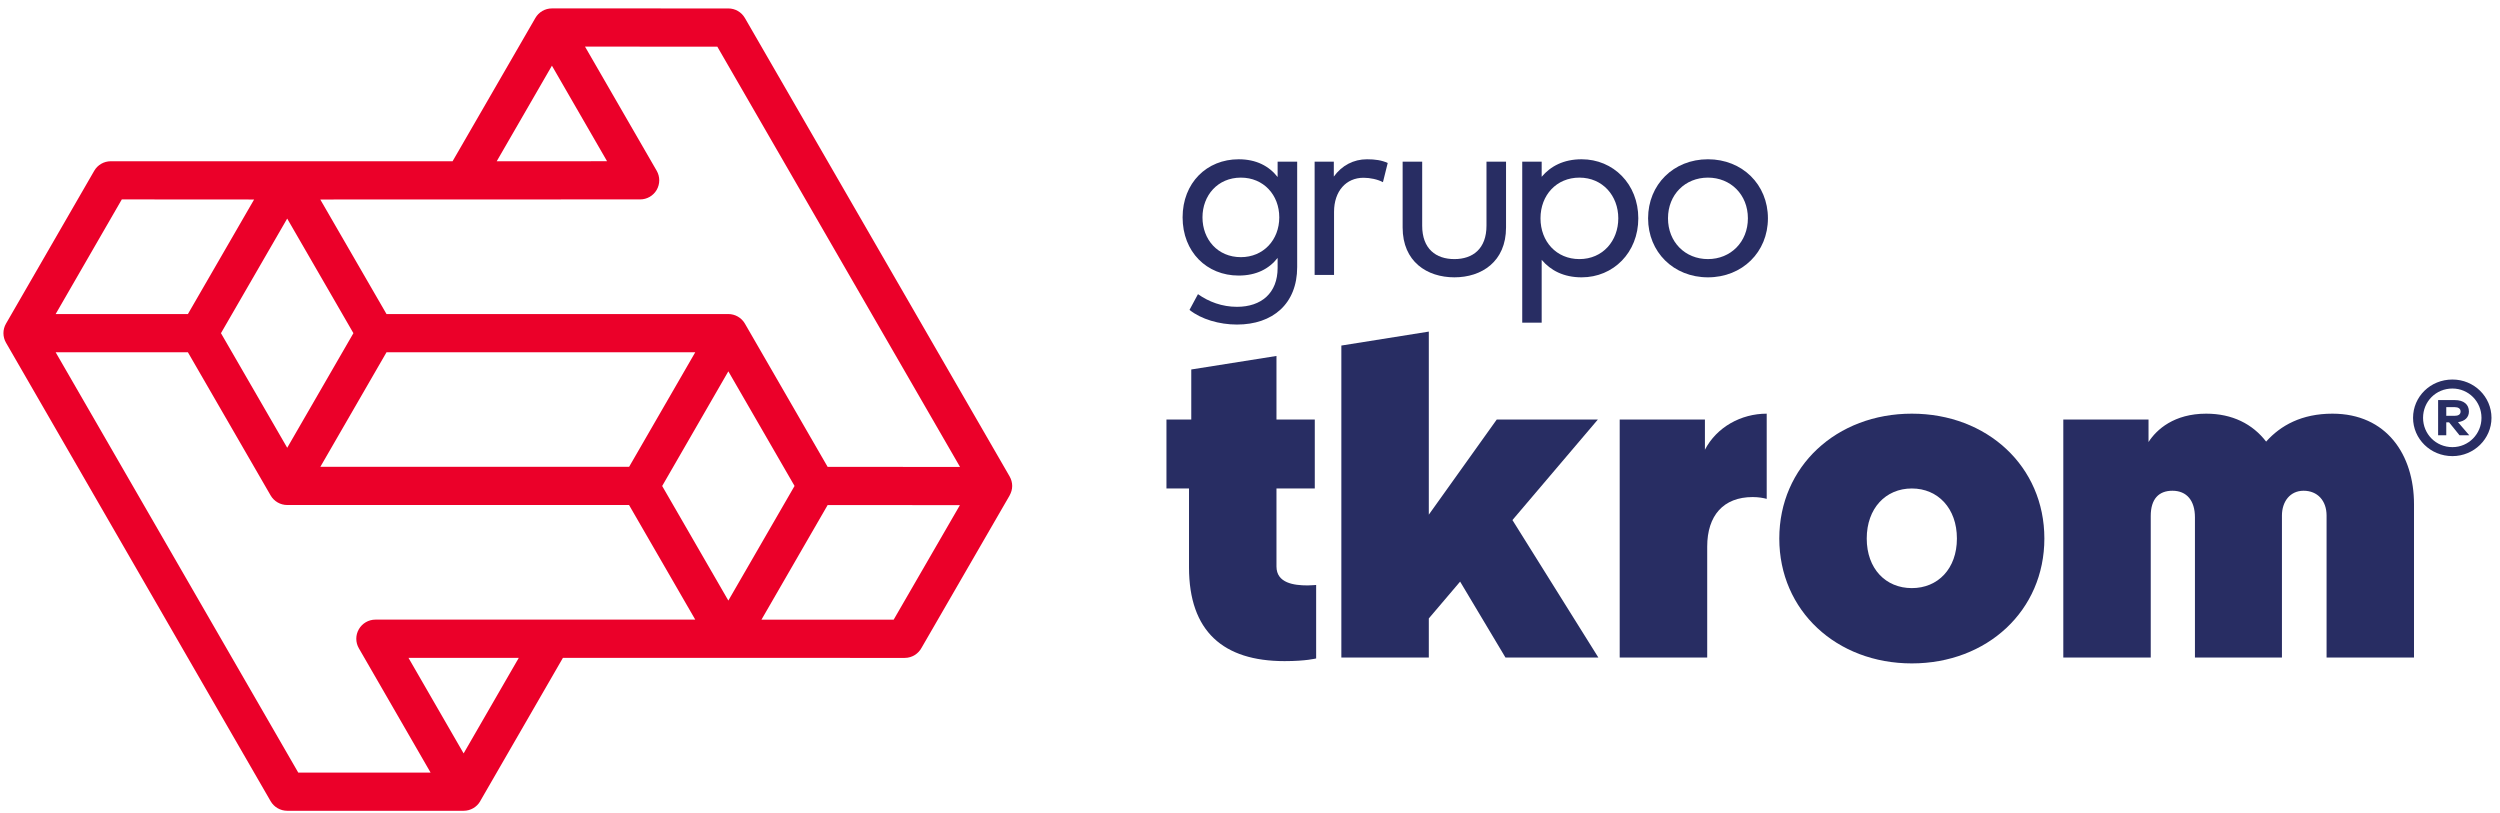 <?xml version="1.0" encoding="UTF-8" standalone="no"?>
<svg width="246px" height="80px" viewBox="0 0 246 80" version="1.1" xmlns="http://www.w3.org/2000/svg" xmlns:xlink="http://www.w3.org/1999/xlink">
    <!-- Generator: Sketch 49.3 (51167) - http://www.bohemiancoding.com/sketch -->
    <title>ig_brand_tkrom01</title>
    <desc>Created with Sketch.</desc>
    <defs></defs>
    <g id="Grupo-Tkrom" stroke="none" stroke-width="1" fill="none" fill-rule="evenodd">
        <g transform="translate(-490, -140)" fill-rule="nonzero" id="mod/grupo-tkrom/title/01">
            <g transform="translate(490, 140)">
                <g id="ig_brand_tkrom01">
                    <path d="M99.346,48.756 L99.343,48.754 C99.503,48.47 99.6,48.15 99.6,47.822 C99.6,47.491 99.51,47.166 99.346,46.879 L73.297,1.771 C72.961,1.189 72.341,0.831 71.669,0.831 L54.31,0.828 C53.638,0.828 53.016,1.186 52.682,1.766 C52.679,1.768 52.679,1.771 52.679,1.775 L52.678,1.773 L44.533,15.869 L10.901,15.867 C10.229,15.867 9.606,16.225 9.273,16.804 L0.591,31.846 C0.255,32.427 0.255,33.141 0.591,33.725 L26.632,78.842 C26.97,79.423 27.59,79.78 28.261,79.78 L45.625,79.78 C46.296,79.78 46.918,79.423 47.252,78.842 C47.258,78.828 47.262,78.813 47.269,78.803 L55.391,64.734 L89.029,64.738 C89.754,64.738 90.383,64.319 90.698,63.715 L99.346,48.756 Z M54.309,6.463 L59.735,15.865 L48.877,15.867 L54.309,6.463 Z M62.991,19.622 C63.663,19.622 64.282,19.265 64.618,18.684 C64.954,18.101 64.954,17.384 64.618,16.803 L57.565,4.587 L70.584,4.591 L94.466,45.945 L81.439,45.94 L73.297,31.841 C72.957,31.255 72.33,30.902 71.666,30.902 C71.659,30.902 71.652,30.902 71.644,30.902 L38.032,30.902 L31.516,19.631 L62.991,19.622 Z M28.26,21.509 L34.776,32.785 L28.262,44.062 L21.743,32.785 L28.26,21.509 Z M38.032,34.664 L68.413,34.664 L61.905,45.934 L31.523,45.934 L38.032,34.664 Z M71.669,36.539 L78.184,47.818 L71.669,59.096 L65.158,47.822 L71.669,36.539 Z M11.986,19.622 L25.004,19.631 L18.49,30.902 L5.476,30.902 L11.986,19.622 Z M45.62,74.135 L40.195,64.733 L51.048,64.733 L45.62,74.135 Z M36.94,60.971 C36.268,60.971 35.645,61.333 35.312,61.914 C34.975,62.497 34.975,63.211 35.312,63.792 L42.368,76.021 L29.347,76.021 L5.476,34.664 L18.49,34.664 L26.632,48.755 C26.97,49.336 27.592,49.693 28.262,49.693 L61.898,49.693 L68.413,60.971 L36.94,60.971 Z M87.935,60.978 L74.926,60.978 L81.439,49.698 L94.455,49.704 L87.935,60.978 Z" id="Shape" fill="#EB0029"></path>
                    <g id="Group" transform="translate(113.684, 15.439)" fill="#282D63">
                        <path d="M131.478,25.677 C131.478,27.736 129.764,29.443 127.635,29.443 C125.461,29.443 123.761,27.736 123.761,25.677 C123.761,23.596 125.461,21.906 127.635,21.906 C129.766,21.906 131.478,23.596 131.478,25.677 Z M130.494,25.677 C130.494,24.072 129.222,22.792 127.635,22.792 C126.01,22.792 124.745,24.072 124.745,25.677 C124.745,27.267 126.008,28.559 127.635,28.559 C129.222,28.559 130.494,27.267 130.494,25.677 Z M129.258,25.055 C129.258,25.625 128.869,26.004 128.182,26.104 L129.293,27.394 L128.335,27.394 L127.308,26.121 L127.029,26.121 L127.029,27.394 L126.226,27.394 L126.226,23.928 L127.86,23.928 C128.762,23.928 129.258,24.369 129.258,25.055 Z M127.029,25.478 L127.84,25.478 C128.211,25.478 128.438,25.346 128.438,25.054 C128.438,24.766 128.211,24.622 127.84,24.622 L127.029,24.622 L127.029,25.478 Z" id="Shape"></path>
                        <g transform="translate(0, 16.842)" id="Shape">
                            <path d="M3.535,4.076 L11.921,2.745 L11.921,8.999 L15.691,8.999 L15.691,15.787 L11.921,15.787 L11.921,23.461 C11.921,25.1 13.648,25.324 14.978,25.324 C15.29,25.324 15.825,25.279 15.825,25.279 L15.825,32.509 C15.825,32.509 14.849,32.773 12.717,32.773 C6.685,32.773 3.314,29.846 3.314,23.549 L3.314,15.787 L1.095,15.787 L1.095,8.999 L3.537,8.999 L3.537,4.076 L3.535,4.076 Z"></path>
                            <path d="M60.159,16.808 C59.846,16.72 59.356,16.63 58.78,16.63 C55.896,16.63 54.305,18.449 54.305,21.51 L54.305,32.421 L45.694,32.421 L45.694,8.999 L54.08,8.999 L54.08,11.972 C55.234,9.754 57.627,8.424 60.16,8.424 L60.16,16.808 L60.159,16.808 Z"></path>
                            <path d="M74.441,32.998 C67.032,32.998 61.398,27.809 61.398,20.71 C61.398,13.611 67.032,8.424 74.441,8.424 C81.848,8.424 87.482,13.611 87.482,20.71 C87.482,27.808 81.848,32.998 74.441,32.998 Z M74.441,25.589 C77.009,25.589 78.876,23.681 78.876,20.709 C78.876,17.738 77.009,15.785 74.441,15.785 C71.867,15.785 70.003,17.738 70.003,20.709 C70.003,23.681 71.867,25.589 74.441,25.589 Z"></path>
                            <path d="M123.855,32.421 L115.251,32.421 L115.251,18.449 C115.251,16.987 114.362,16.008 112.987,16.008 C111.658,16.008 110.859,17.075 110.859,18.449 L110.859,32.421 L102.298,32.421 L102.298,18.623 C102.298,16.987 101.5,16.008 100.08,16.008 C98.748,16.008 97.949,16.808 97.949,18.493 L97.949,32.422 L89.345,32.422 L89.345,8.999 L97.731,8.999 C97.731,10.375 97.731,11.215 97.731,11.215 C98.525,9.976 100.255,8.424 103.408,8.424 C105.979,8.424 107.972,9.443 109.304,11.173 C110.727,9.578 112.81,8.424 115.825,8.424 C121.148,8.424 123.854,12.46 123.854,17.339 L123.854,32.421 L123.855,32.421 Z"></path>
                            <polygon points="43.547 8.999 33.597 8.999 26.911 18.361 26.911 0.348 18.305 1.721 18.305 32.421 26.911 32.421 26.911 28.573 29.992 24.949 34.455 32.421 43.596 32.421 35.14 18.893"></polygon>
                        </g>
                        <g transform="translate(1.404, 0)" id="Shape">
                            <path d="M10.63,1.98 L10.63,0.467 L12.554,0.467 L12.554,10.842 C12.554,14.455 10.152,16.497 6.629,16.497 C4.893,16.497 3.098,15.971 1.959,15.055 L2.792,13.506 C3.872,14.269 5.175,14.752 6.629,14.752 C9.025,14.752 10.63,13.402 10.63,10.925 L10.63,9.94 C9.785,11.019 8.531,11.676 6.794,11.676 C3.66,11.676 1.28,9.352 1.28,5.949 C1.28,2.559 3.659,0.234 6.794,0.234 C8.531,0.233 9.785,0.902 10.63,1.98 Z M3.236,5.948 C3.236,8.119 4.727,9.865 7.015,9.865 C9.234,9.865 10.793,8.166 10.793,5.948 C10.793,3.731 9.234,2.039 7.015,2.039 C4.727,2.039 3.236,3.799 3.236,5.948 Z"></path>
                            <path d="M21.464,0.598 L20.994,2.487 C20.466,2.206 19.726,2.053 19.081,2.053 C17.381,2.053 16.182,3.353 16.182,5.409 L16.182,11.617 L14.271,11.617 L14.271,0.469 L16.16,0.469 L16.16,1.935 C16.946,0.846 18.098,0.234 19.422,0.234 C20.22,0.233 20.865,0.327 21.464,0.598 Z"></path>
                            <path d="M28.024,11.85 C25.335,11.85 22.931,10.312 22.931,6.946 L22.931,0.467 L24.855,0.467 L24.855,6.769 C24.855,9.046 26.204,10.056 28.024,10.056 C29.83,10.056 31.182,9.046 31.182,6.769 L31.182,0.467 L33.106,0.467 L33.106,6.946 C33.106,10.313 30.699,11.85 28.024,11.85 Z"></path>
                            <path d="M46.121,6.042 C46.121,9.411 43.667,11.851 40.545,11.851 C38.773,11.851 37.493,11.171 36.613,10.128 L36.613,16.31 L34.7,16.31 L34.7,0.467 L36.613,0.467 L36.613,1.956 C37.493,0.914 38.773,0.233 40.545,0.233 C43.667,0.233 46.121,2.674 46.121,6.042 Z M36.497,6.042 C36.497,8.331 38.067,10.056 40.324,10.056 C42.634,10.056 44.152,8.25 44.152,6.042 C44.152,3.825 42.613,2.039 40.324,2.039 C38.067,2.039 36.497,3.766 36.497,6.042 Z"></path>
                            <path d="M58.876,6.042 C58.876,9.363 56.354,11.851 52.974,11.851 C49.592,11.851 47.084,9.364 47.084,6.042 C47.084,2.721 49.592,0.233 52.974,0.233 C56.354,0.233 58.876,2.72 58.876,6.042 Z M49.043,6.042 C49.043,8.378 50.731,10.056 52.974,10.056 C55.203,10.056 56.905,8.378 56.905,6.042 C56.905,3.707 55.203,2.039 52.974,2.039 C50.731,2.039 49.043,3.707 49.043,6.042 Z"></path>
                        </g>
                    </g>
                </g>
            </g>
        </g>
    </g>
</svg>